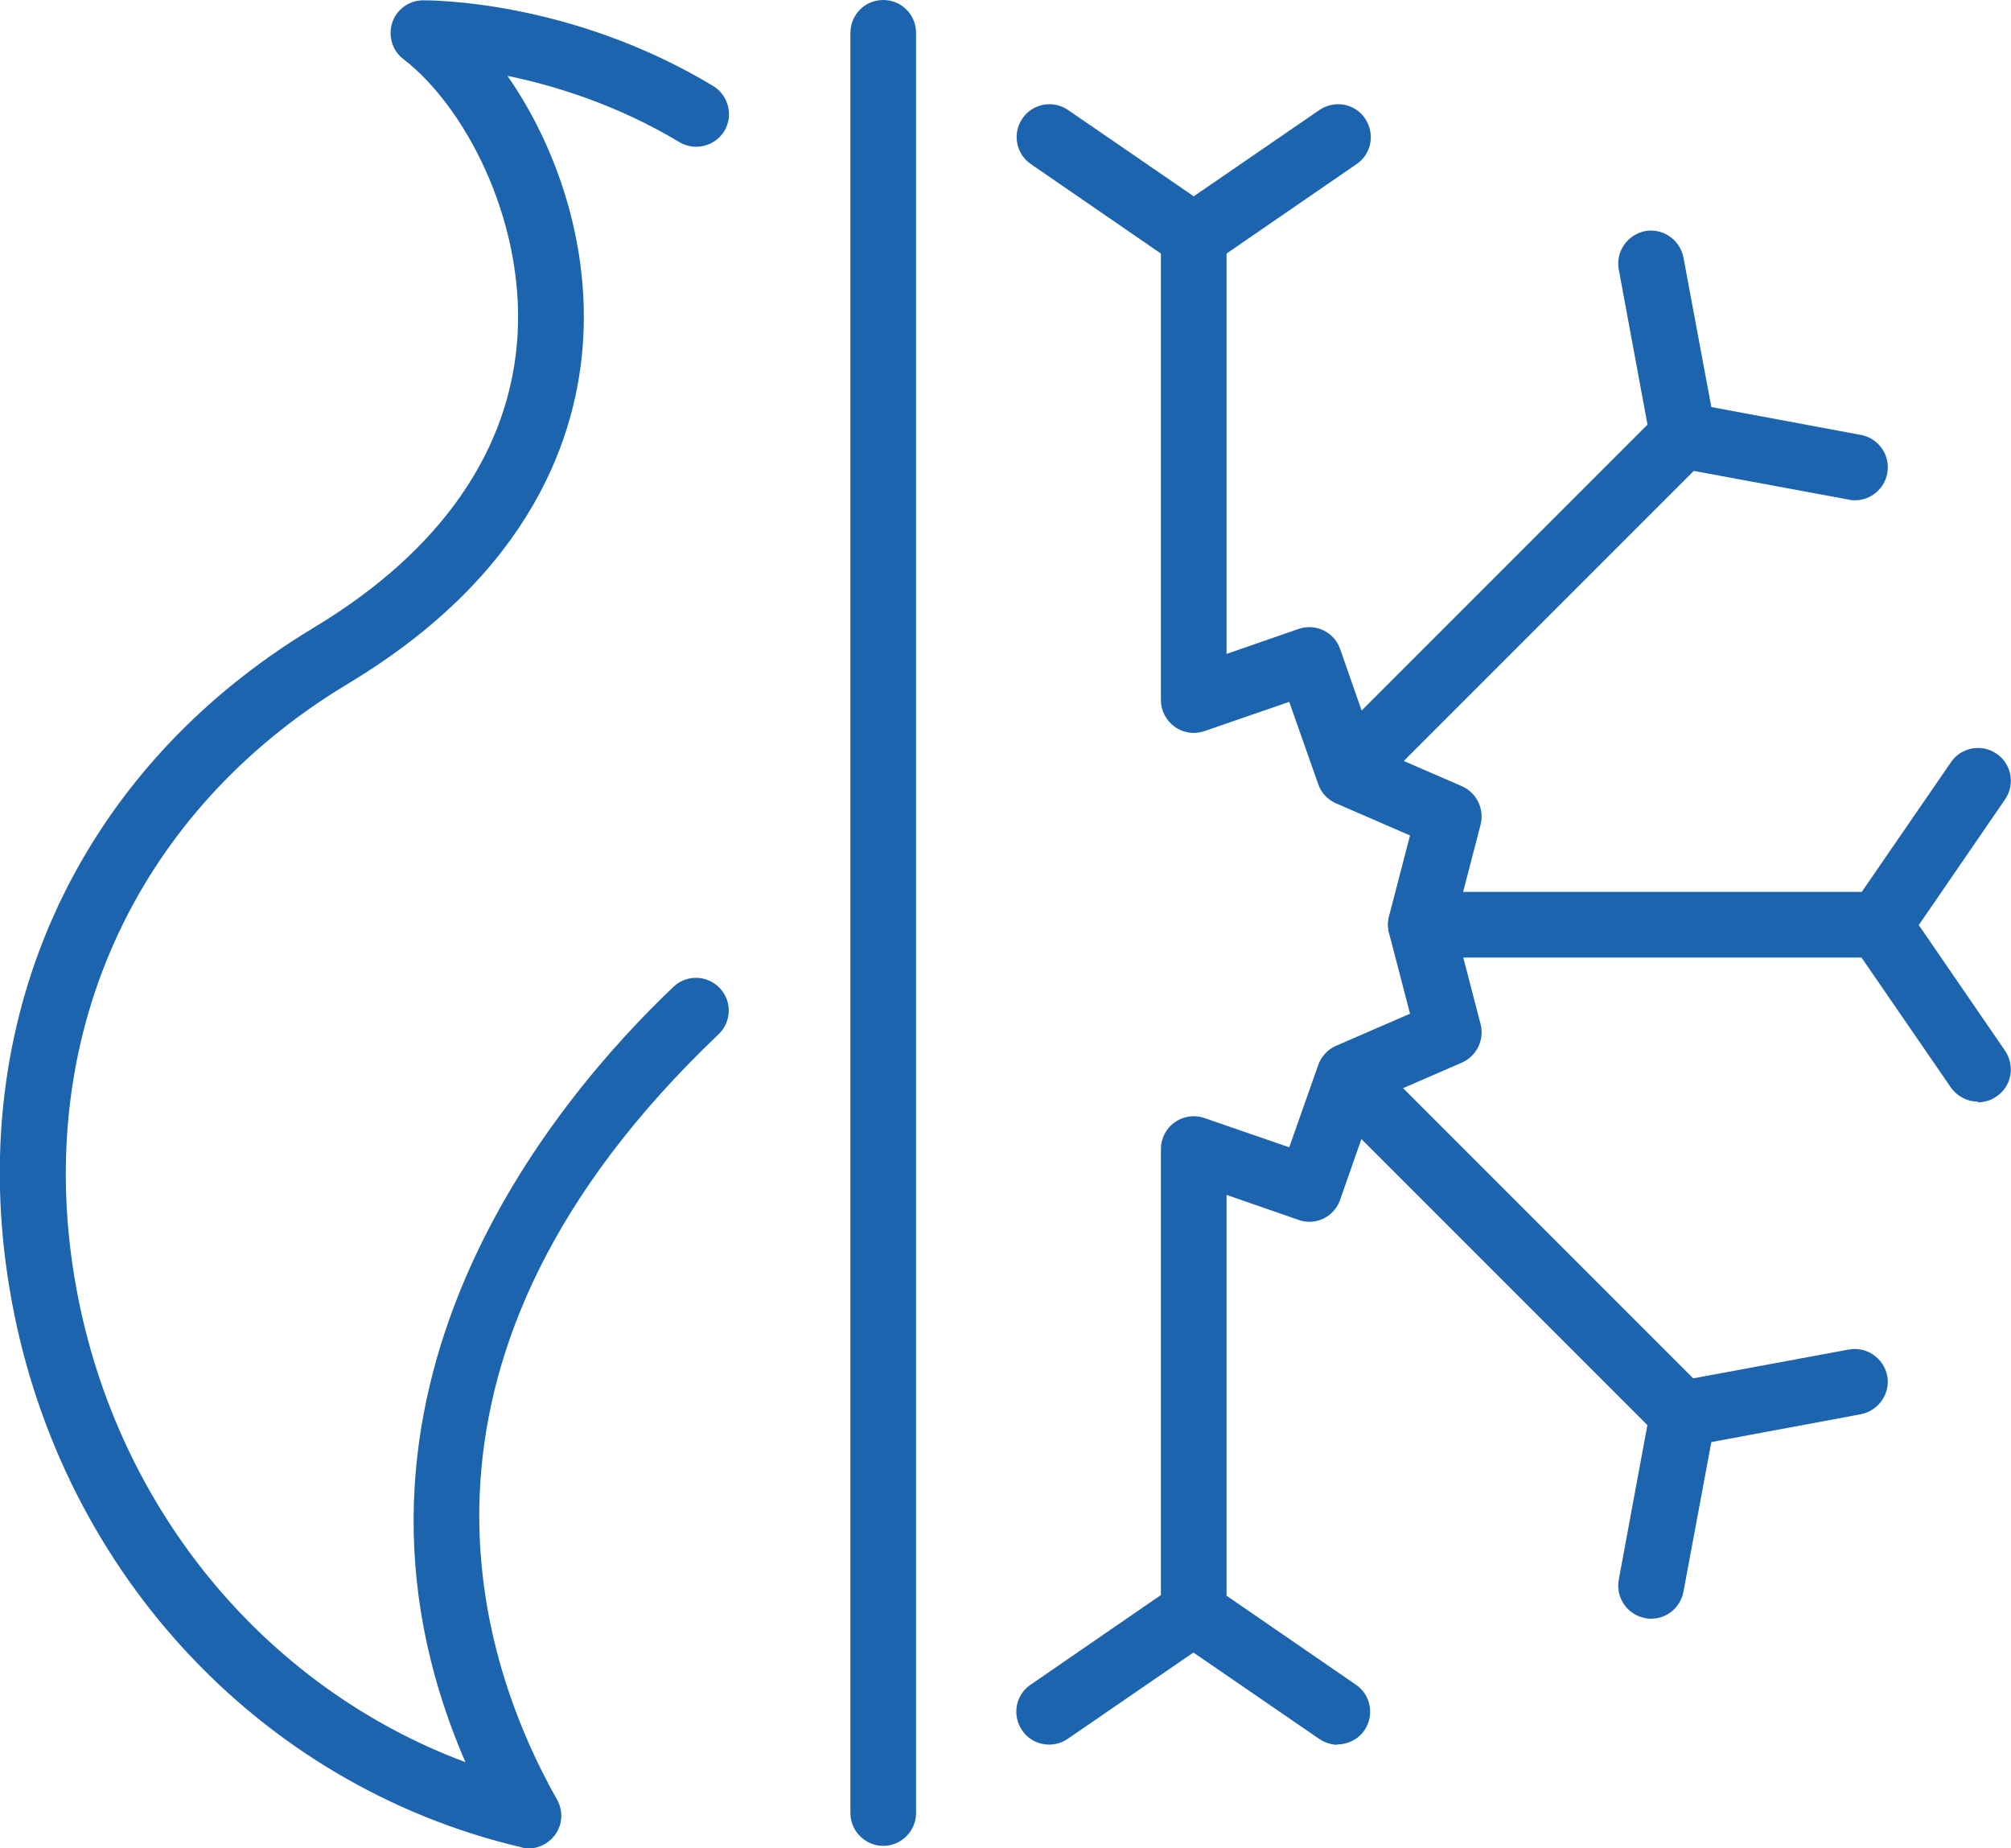 <?xml version="1.0" encoding="UTF-8"?><svg xmlns="http://www.w3.org/2000/svg" viewBox="0 0 61.27 56.3"><defs><style>.c{fill:#1d64af;}</style></defs><g id="a"><g><path class="c" d="M26.91,56.23c-.55,0-1-.45-1-1V1C25.91,.45,26.35,0,26.91,0s1,.45,1,1V55.23c0,.55-.45,1-1,1Z"/><g><path class="c" d="M36.37,8.2c-.2,0-.4-.06-.57-.18l-4.39-3.02c-.46-.31-.57-.94-.26-1.39,.31-.46,.94-.57,1.39-.26l3.83,2.63,3.83-2.63c.46-.31,1.08-.2,1.39,.26,.31,.46,.2,1.08-.26,1.39l-4.39,3.02c-.17,.12-.37,.18-.57,.18Z"/><path class="c" d="M40.76,53.15c-.2,0-.39-.06-.57-.18l-3.83-2.63-3.83,2.63c-.45,.31-1.08,.2-1.39-.26-.31-.46-.2-1.08,.26-1.39l4.39-3.02c.34-.23,.79-.23,1.13,0l4.39,3.02c.46,.31,.57,.94,.26,1.39-.19,.28-.51,.43-.83,.43Z"/><g><path class="c" d="M36.37,50.13c-.55,0-1-.45-1-1v-14.13c0-.32,.16-.63,.42-.81,.26-.19,.6-.24,.91-.13l2.58,.89,.88-2.5c.09-.26,.29-.48,.54-.59l2.26-.98-.64-2.46c-.04-.17-.04-.34,0-.51l.64-2.46-2.26-.98c-.25-.11-.45-.32-.54-.59l-.88-2.5-2.58,.89c-.31,.11-.64,.06-.91-.13-.26-.19-.42-.49-.42-.81V7.2c0-.55,.45-1,1-1s1,.45,1,1v12.72l2.19-.76c.52-.18,1.09,.09,1.27,.61l1.06,3.03,2.65,1.15c.45,.2,.69,.69,.57,1.17l-.79,3.04,.79,3.04c.12,.48-.12,.97-.57,1.17l-2.65,1.15-1.06,3.03c-.18,.52-.75,.8-1.27,.61l-2.19-.76v12.72c0,.55-.45,1-1,1Z"/><g><path class="c" d="M60.27,33.56c-.32,0-.63-.15-.83-.43l-3.02-4.39c-.23-.34-.23-.79,0-1.13l3.02-4.39c.31-.46,.94-.57,1.39-.26,.46,.31,.57,.94,.26,1.39l-2.63,3.83,2.63,3.83c.31,.46,.2,1.08-.26,1.39-.17,.12-.37,.18-.57,.18Z"/><path class="c" d="M57.26,29.17h-13.97c-.55,0-1-.45-1-1s.45-1,1-1h13.97c.55,0,1,.45,1,1s-.45,1-1,1Z"/></g><g><path class="c" d="M50.3,49.31c-.06,0-.12,0-.18-.02-.54-.1-.9-.62-.8-1.17l.97-5.24c.08-.41,.39-.73,.8-.8l5.24-.97c.54-.1,1.06,.26,1.17,.8,.1,.54-.26,1.06-.8,1.17l-4.56,.85-.85,4.56c-.09,.48-.51,.82-.98,.82Z"/><path class="c" d="M51.27,44.07c-.26,0-.51-.1-.71-.29l-9.88-9.88c-.39-.39-.39-1.02,0-1.41s1.02-.39,1.41,0l9.88,9.88c.39,.39,.39,1.02,0,1.41-.2,.2-.45,.29-.71,.29Z"/></g><g><path class="c" d="M56.51,15.24c-.06,0-.12,0-.18-.02l-5.24-.97c-.41-.08-.73-.39-.8-.8l-.97-5.24c-.1-.54,.26-1.06,.8-1.17,.54-.1,1.06,.26,1.17,.8l.85,4.56,4.56,.85c.54,.1,.9,.62,.8,1.17-.09,.48-.51,.82-.98,.82Z"/><path class="c" d="M41.39,24.15c-.26,0-.51-.1-.71-.29-.39-.39-.39-1.02,0-1.41l9.88-9.88c.39-.39,1.02-.39,1.41,0s.39,1.02,0,1.41l-9.88,9.88c-.2,.2-.45,.29-.71,.29Z"/></g></g></g><path class="c" d="M16.1,56.3c-.08,0-.15,0-.23-.03C7.81,54.37,1.69,47.69,.29,39.25c-1.35-8.1,1.97-15.54,8.88-19.89,.16-.1,.31-.19,.47-.29,3.81-2.31,5.93-5.38,6.13-8.88,.2-3.56-1.64-6.98-3.48-8.39-.34-.26-.47-.7-.34-1.11,.13-.4,.51-.68,.94-.68,.17,0,4.46-.03,8.84,2.61,.47,.29,.62,.9,.34,1.37-.29,.47-.9,.62-1.37,.34-1.9-1.14-3.79-1.72-5.24-2.02,1.44,2.06,2.48,4.96,2.31,7.99-.16,2.92-1.53,7.11-7.09,10.48l-.44,.27c-6.2,3.91-9.18,10.59-7.97,17.87,1.14,6.87,5.72,12.45,11.91,14.76-4.85-11.19,2.69-20.15,6.34-23.62,.4-.38,1.03-.36,1.41,.04,.38,.4,.36,1.03-.04,1.41-10.23,9.73-7.47,18.78-4.92,23.31,.2,.35,.17,.77-.07,1.09-.19,.25-.49,.4-.8,.4Z"/></g></g><g id="b"/></svg>
